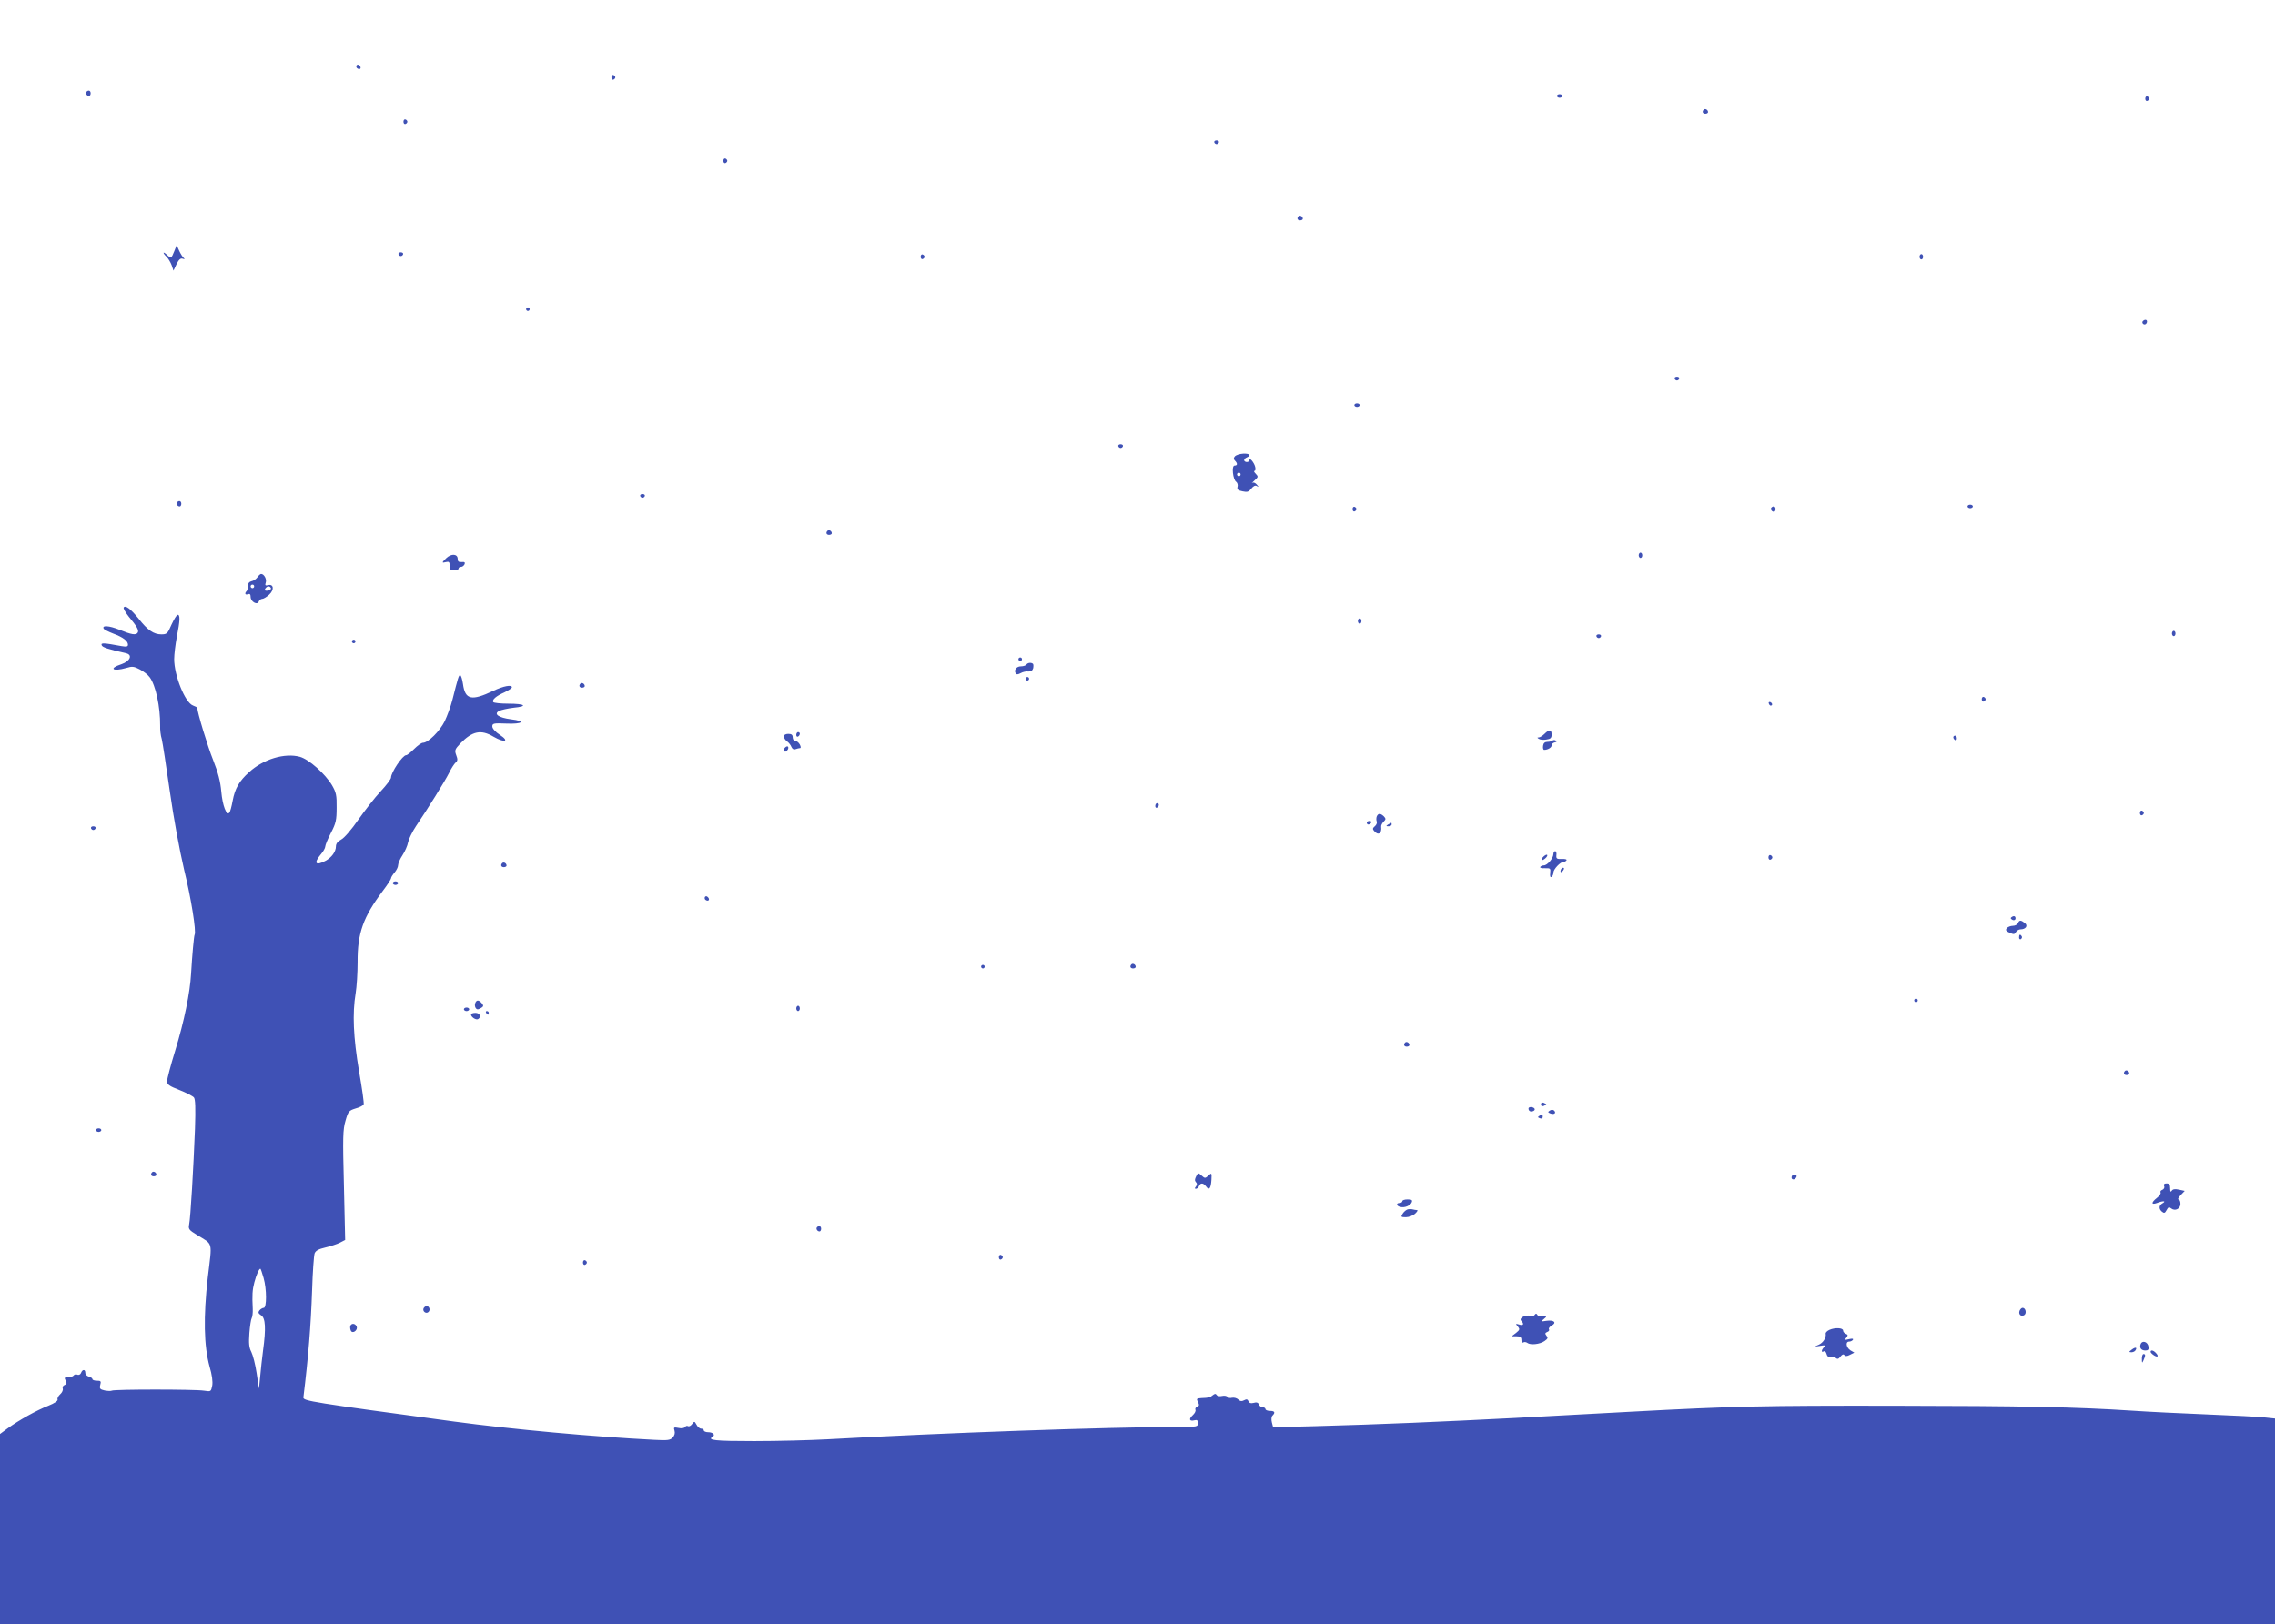 <?xml version="1.0" standalone="no"?>
<!DOCTYPE svg PUBLIC "-//W3C//DTD SVG 20010904//EN"
 "http://www.w3.org/TR/2001/REC-SVG-20010904/DTD/svg10.dtd">
<svg version="1.0" xmlns="http://www.w3.org/2000/svg"
 width="1280pt" height="914pt" viewBox="0 0 1280 914"
 preserveAspectRatio="xMidYMid meet">
<g transform="translate(0,914) scale(0.1,-0.1)"
fill="#3f51b5" stroke="none">
<path d="M2006 8772 c-3 -6 -1 -14 5 -17 15 -10 25 3 12 16 -7 7 -13 7 -17 1z"/>
<path d="M3440 8705 c0 -9 5 -15 11 -13 6 2 11 8 11 13 0 5 -5 11 -11 13 -6 2
-11 -4 -11 -13z"/>
<path d="M487 8624 c-8 -8 1 -24 14 -24 5 0 9 7 9 15 0 15 -12 20 -23 9z"/>
<path d="M8760 8600 c0 -5 7 -10 15 -10 8 0 15 5 15 10 0 6 -7 10 -15 10 -8 0
-15 -4 -15 -10z"/>
<path d="M12070 8585 c0 -9 5 -15 11 -13 6 2 11 8 11 13 0 5 -5 11 -11 13 -6
2 -11 -4 -11 -13z"/>
<path d="M9586 8523 c-11 -11 -6 -23 9 -23 8 0 15 4 15 9 0 13 -16 22 -24 14z"/>
<path d="M2270 8455 c0 -9 5 -15 11 -13 6 2 11 8 11 13 0 5 -5 11 -11 13 -6 2
-11 -4 -11 -13z"/>
<path d="M6832 8339 c2 -6 8 -10 13 -10 5 0 11 4 13 10 2 6 -4 11 -13 11 -9 0
-15 -5 -13 -11z"/>
<path d="M4070 8235 c0 -9 5 -15 11 -13 6 2 11 8 11 13 0 5 -5 11 -11 13 -6 2
-11 -4 -11 -13z"/>
<path d="M7306 7923 c-11 -11 -6 -23 9 -23 8 0 15 4 15 9 0 13 -16 22 -24 14z"/>
<path d="M980 7725 c-16 -40 -17 -41 -42 -18 -23 21 -24 10 0 -13 9 -9 22 -31
28 -47 l10 -30 17 36 c13 26 22 35 35 31 10 -4 13 -2 7 3 -6 4 -18 23 -26 40
l-15 33 -14 -35z"/>
<path d="M2242 7709 c2 -6 8 -10 13 -10 5 0 11 4 13 10 2 6 -4 11 -13 11 -9 0
-15 -5 -13 -11z"/>
<path d="M5180 7695 c0 -9 5 -15 11 -13 6 2 11 8 11 13 0 5 -5 11 -11 13 -6 2
-11 -4 -11 -13z"/>
<path d="M10800 7695 c0 -8 5 -15 10 -15 6 0 10 7 10 15 0 8 -4 15 -10 15 -5
0 -10 -7 -10 -15z"/>
<path d="M2960 7400 c0 -5 5 -10 10 -10 6 0 10 5 10 10 0 6 -4 10 -10 10 -5 0
-10 -4 -10 -10z"/>
<path d="M12055 7331 c-6 -11 9 -23 19 -14 9 9 7 23 -3 23 -6 0 -12 -4 -16 -9z"/>
<path d="M9422 7009 c2 -6 8 -10 13 -10 5 0 11 4 13 10 2 6 -4 11 -13 11 -9 0
-15 -5 -13 -11z"/>
<path d="M7620 6860 c0 -5 7 -10 15 -10 8 0 15 5 15 10 0 6 -7 10 -15 10 -8 0
-15 -4 -15 -10z"/>
<path d="M6292 6629 c2 -6 8 -10 13 -10 5 0 11 4 13 10 2 6 -4 11 -13 11 -9 0
-15 -5 -13 -11z"/>
<path d="M6948 6572 c-8 -9 -8 -16 0 -24 16 -16 15 -28 -2 -28 -18 0 -9 -81
10 -92 6 -5 10 -17 7 -27 -4 -15 2 -21 28 -26 27 -6 35 -3 49 15 12 15 22 20
31 15 12 -8 12 -6 0 8 -8 10 -19 14 -25 10 -7 -5 -1 1 12 13 22 20 22 22 7 38
-9 9 -12 16 -7 16 6 0 7 10 4 23 -6 24 -32 55 -32 38 0 -6 -7 -11 -15 -11 -8
0 -15 5 -15 10 0 6 7 13 15 16 27 11 16 23 -21 21 -19 -1 -40 -8 -46 -15z m32
-102 c0 -5 -4 -10 -10 -10 -5 0 -10 5 -10 10 0 6 5 10 10 10 6 0 10 -4 10 -10z"/>
<path d="M3602 6349 c2 -6 8 -10 13 -10 5 0 11 4 13 10 2 6 -4 11 -13 11 -9 0
-15 -5 -13 -11z"/>
<path d="M997 6314 c-8 -8 1 -24 14 -24 5 0 9 7 9 15 0 15 -12 20 -23 9z"/>
<path d="M11070 6290 c0 -5 7 -10 15 -10 8 0 15 5 15 10 0 6 -7 10 -15 10 -8
0 -15 -4 -15 -10z"/>
<path d="M7610 6275 c0 -9 5 -15 11 -13 6 2 11 8 11 13 0 5 -5 11 -11 13 -6 2
-11 -4 -11 -13z"/>
<path d="M9967 6284 c-8 -8 1 -24 14 -24 5 0 9 7 9 15 0 15 -12 20 -23 9z"/>
<path d="M4656 6153 c-11 -11 -6 -23 9 -23 8 0 15 4 15 9 0 13 -16 22 -24 14z"/>
<path d="M9220 6015 c0 -8 5 -15 10 -15 6 0 10 7 10 15 0 8 -4 15 -10 15 -5 0
-10 -7 -10 -15z"/>
<path d="M2512 6000 c-27 -26 -28 -30 -2 -23 16 4 20 0 20 -21 0 -21 5 -26 25
-26 14 0 25 5 25 10 0 6 6 10 14 10 8 0 16 7 20 15 4 10 -1 14 -17 12 -16 -1
-22 3 -22 18 0 28 -35 31 -63 5z"/>
<path d="M1448 5891 c-7 -10 -22 -20 -33 -22 -13 -3 -20 -12 -20 -26 0 -12 -3
-25 -7 -29 -13 -13 -9 -24 7 -18 10 4 15 0 15 -15 0 -27 38 -49 46 -26 3 8 12
15 20 15 7 0 25 11 39 24 29 27 25 61 -7 53 -15 -4 -18 -1 -13 14 7 19 -9 49
-26 49 -4 0 -14 -8 -21 -19z m-18 -51 c0 -5 -4 -10 -10 -10 -5 0 -10 5 -10 10
0 6 5 10 10 10 6 0 10 -4 10 -10z m94 -9 c3 -5 -3 -11 -14 -14 -20 -5 -26 3
-13 16 9 10 21 9 27 -2z"/>
<path d="M696 5721 c-3 -5 10 -28 29 -52 44 -52 58 -76 50 -89 -10 -16 -34
-12 -103 16 -60 24 -101 26 -88 5 4 -5 28 -17 54 -27 54 -20 82 -41 82 -62 0
-11 -8 -13 -37 -8 -102 19 -116 19 -111 5 4 -12 34 -22 136 -45 40 -8 25 -45
-25 -62 -74 -24 -49 -43 28 -21 32 10 43 9 75 -8 21 -11 46 -30 56 -44 34 -45
60 -167 59 -273 -1 -22 3 -56 9 -75 5 -20 25 -151 45 -291 22 -155 54 -329 81
-445 40 -162 69 -348 59 -365 -4 -7 -14 -117 -20 -220 -6 -107 -38 -265 -90
-435 -25 -81 -45 -157 -45 -170 0 -18 12 -27 69 -49 38 -15 75 -34 82 -42 8
-10 10 -57 6 -177 -8 -210 -25 -504 -33 -539 -5 -24 0 -31 43 -57 94 -58 87
-31 62 -241 -25 -221 -22 -383 10 -500 14 -47 19 -86 15 -108 -7 -34 -7 -34
-47 -28 -51 8 -505 8 -518 0 -5 -3 -23 -2 -40 1 -26 6 -30 10 -25 31 6 21 3
24 -19 24 -14 0 -25 4 -25 9 0 5 -9 11 -20 14 -11 3 -20 12 -20 21 0 21 -16
21 -24 0 -3 -9 -13 -14 -21 -10 -8 3 -17 1 -20 -4 -4 -6 -17 -10 -31 -10 -21
0 -23 -3 -15 -19 8 -15 7 -20 -5 -25 -9 -3 -14 -12 -11 -20 3 -8 -3 -22 -14
-32 -11 -10 -18 -23 -15 -30 3 -7 -17 -21 -52 -35 -65 -25 -167 -82 -230 -128
l-42 -31 0 -535 0 -535 6400 0 6400 0 0 579 0 578 -57 6 c-32 4 -177 11 -323
17 -146 6 -335 15 -420 21 -321 21 -617 27 -1350 28 -730 1 -888 -2 -1480 -34
-151 -8 -444 -24 -650 -35 -408 -21 -753 -36 -1121 -46 l-236 -6 -7 27 c-4 16
-3 32 3 38 18 18 13 27 -14 27 -14 0 -25 5 -25 10 0 6 -7 10 -15 10 -9 0 -18
7 -22 16 -4 11 -13 14 -30 9 -16 -4 -25 -1 -29 10 -5 11 -11 12 -24 5 -13 -7
-23 -6 -33 4 -8 8 -23 12 -35 10 -11 -3 -23 -1 -26 5 -4 6 -18 8 -31 5 -12 -3
-26 -1 -30 6 -5 8 -11 7 -22 -2 -16 -13 -19 -14 -66 -16 -25 -2 -26 -4 -17
-22 8 -16 8 -22 -4 -26 -8 -3 -13 -11 -10 -18 3 -7 -4 -20 -15 -30 -24 -22
-19 -36 9 -29 15 4 20 0 20 -16 0 -20 -5 -21 -97 -21 -421 -1 -1344 -34 -1988
-70 -93 -5 -279 -10 -412 -10 -224 0 -266 5 -233 25 16 10 1 25 -26 25 -13 0
-24 5 -24 10 0 6 -7 10 -15 10 -8 0 -20 10 -26 22 -11 20 -12 21 -25 4 -7 -10
-17 -15 -23 -12 -5 4 -13 1 -17 -5 -4 -6 -19 -9 -36 -5 -26 5 -29 4 -23 -15 4
-13 1 -27 -10 -39 -14 -15 -28 -17 -103 -13 -338 17 -800 59 -1127 103 -806
109 -850 116 -848 136 28 228 42 402 49 603 3 102 10 194 14 207 6 16 23 25
62 34 29 7 66 19 81 27 l29 15 -7 307 c-7 270 -6 314 9 364 15 53 19 57 57 69
23 6 43 17 45 23 3 6 -9 90 -26 187 -32 190 -38 324 -19 438 6 36 11 115 11
175 -1 164 31 254 143 403 25 33 45 64 45 69 0 6 9 20 20 33 11 13 20 31 20
42 0 10 11 35 25 56 13 20 28 53 31 72 4 19 24 60 44 90 65 96 163 253 187
301 12 25 29 51 37 58 11 9 12 18 3 41 -10 27 -8 33 23 66 68 70 116 80 187
38 62 -36 92 -27 36 10 -26 17 -43 36 -43 48 0 17 7 19 78 16 93 -4 113 14 27
24 -70 9 -99 30 -67 47 12 6 48 14 81 18 84 8 66 23 -29 23 -43 0 -81 4 -85 9
-8 13 16 34 64 55 22 11 41 23 41 28 0 16 -46 8 -105 -20 -122 -58 -158 -50
-170 38 -4 27 -11 50 -16 50 -8 0 -11 -10 -44 -140 -9 -36 -29 -89 -43 -119
-27 -55 -93 -121 -122 -121 -9 0 -31 -16 -50 -35 -19 -19 -39 -35 -45 -35 -20
0 -85 -97 -85 -126 0 -8 -26 -43 -58 -77 -32 -34 -88 -106 -126 -160 -38 -55
-80 -104 -97 -112 -19 -10 -29 -23 -29 -38 0 -30 -25 -64 -60 -82 -55 -29 -66
-12 -25 37 14 16 25 36 25 44 0 8 14 43 32 77 28 54 32 72 32 142 1 70 -3 86
-26 126 -39 65 -130 146 -181 160 -85 23 -205 -13 -285 -86 -56 -50 -80 -92
-93 -161 -6 -33 -14 -63 -19 -68 -16 -17 -38 41 -45 119 -5 58 -18 107 -46
178 -31 77 -89 269 -89 293 0 3 -11 9 -25 14 -44 17 -105 168 -105 261 0 26 7
83 15 126 18 91 19 123 5 123 -6 0 -21 -25 -35 -55 -22 -51 -26 -55 -57 -55
-43 0 -77 23 -128 88 -44 55 -75 78 -84 63z m787 -3773 c18 -62 18 -168 1
-168 -6 0 -17 -6 -24 -14 -9 -12 -7 -17 9 -28 25 -15 28 -74 11 -198 -5 -41
-13 -106 -16 -145 l-7 -70 -13 87 c-7 48 -21 102 -30 120 -13 25 -15 48 -11
105 3 40 9 78 13 85 4 6 7 30 6 52 -4 79 -2 107 9 149 11 42 26 77 34 77 2 0
10 -24 18 -52z"/>
<path d="M7640 5645 c0 -8 5 -15 10 -15 6 0 10 7 10 15 0 8 -4 15 -10 15 -5 0
-10 -7 -10 -15z"/>
<path d="M12220 5575 c0 -8 5 -15 10 -15 6 0 10 7 10 15 0 8 -4 15 -10 15 -5
0 -10 -7 -10 -15z"/>
<path d="M8982 5559 c2 -6 8 -10 13 -10 5 0 11 4 13 10 2 6 -4 11 -13 11 -9 0
-15 -5 -13 -11z"/>
<path d="M1980 5530 c0 -5 5 -10 10 -10 6 0 10 5 10 10 0 6 -4 10 -10 10 -5 0
-10 -4 -10 -10z"/>
<path d="M5730 5430 c0 -5 5 -10 10 -10 6 0 10 5 10 10 0 6 -4 10 -10 10 -5 0
-10 -4 -10 -10z"/>
<path d="M5775 5400 c-3 -5 -17 -10 -31 -10 -25 0 -41 -21 -29 -40 4 -7 13 -6
28 2 12 7 32 11 43 9 14 -1 23 5 27 18 2 11 2 22 -1 25 -9 9 -30 7 -37 -4z"/>
<path d="M5770 5320 c0 -5 5 -10 10 -10 6 0 10 5 10 10 0 6 -4 10 -10 10 -5 0
-10 -4 -10 -10z"/>
<path d="M3266 5293 c-11 -11 -6 -23 9 -23 8 0 15 4 15 9 0 13 -16 22 -24 14z"/>
<path d="M11150 5205 c0 -9 5 -15 11 -13 6 2 11 8 11 13 0 5 -5 11 -11 13 -6
2 -11 -4 -11 -13z"/>
<path d="M9952 5181 c2 -7 7 -12 11 -12 12 1 9 15 -3 20 -7 2 -11 -2 -8 -8z"/>
<path d="M8690 5010 c-11 -11 -26 -20 -32 -20 -10 0 -10 -2 0 -8 7 -5 26 -7
42 -4 24 3 30 9 30 28 0 29 -13 31 -40 4z"/>
<path d="M4480 5004 c0 -8 5 -12 10 -9 6 3 10 10 10 16 0 5 -4 9 -10 9 -5 0
-10 -7 -10 -16z"/>
<path d="M4410 4996 c0 -8 8 -21 18 -28 10 -7 21 -21 25 -32 5 -11 13 -16 23
-12 9 3 20 6 25 6 6 0 5 8 -1 20 -6 11 -17 20 -25 20 -8 0 -15 9 -15 20 0 15
-7 20 -25 20 -15 0 -25 -6 -25 -14z"/>
<path d="M10990 4991 c0 -6 5 -13 10 -16 6 -3 10 1 10 9 0 9 -4 16 -10 16 -5
0 -10 -4 -10 -9z"/>
<path d="M8736 4973 c-4 -4 -17 -8 -29 -8 -15 0 -23 -7 -25 -22 -2 -13 1 -23
6 -23 21 0 42 13 42 25 0 8 8 15 18 17 11 2 13 6 6 10 -6 4 -14 4 -18 1z"/>
<path d="M4417 4933 c-10 -9 -9 -23 2 -23 5 0 11 7 15 15 5 15 -5 20 -17 8z"/>
<path d="M6500 4604 c0 -8 5 -12 10 -9 6 3 10 10 10 16 0 5 -4 9 -10 9 -5 0
-10 -7 -10 -16z"/>
<path d="M12040 4565 c0 -9 5 -15 11 -13 6 2 11 8 11 13 0 5 -5 11 -11 13 -6
2 -11 -4 -11 -13z"/>
<path d="M7746 4545 c-3 -8 -3 -21 0 -28 3 -8 -2 -20 -11 -27 -12 -10 -13 -16
-4 -26 23 -28 45 -15 40 24 -1 7 5 19 14 28 13 13 13 17 1 30 -19 18 -32 18
-40 -1z"/>
<path d="M7690 4510 c0 -5 4 -10 9 -10 6 0 13 5 16 10 3 6 -1 10 -9 10 -9 0
-16 -4 -16 -10z"/>
<path d="M7810 4500 c-13 -8 -12 -10 3 -10 9 0 17 5 17 10 0 12 -1 12 -20 0z"/>
<path d="M512 4479 c2 -6 8 -10 13 -10 5 0 11 4 13 10 2 6 -4 11 -13 11 -9 0
-15 -5 -13 -11z"/>
<path d="M8740 4333 c-1 -24 -34 -63 -54 -63 -8 0 -17 -4 -20 -9 -3 -5 9 -8
27 -7 30 1 32 -1 29 -27 -2 -18 1 -26 7 -22 6 3 11 14 11 24 0 19 39 61 58 61
6 0 13 4 16 9 3 5 -9 8 -27 7 -28 -1 -32 2 -30 22 2 12 -2 22 -7 22 -6 0 -10
-8 -10 -17z"/>
<path d="M8680 4315 c-7 -8 -8 -15 -2 -15 5 0 15 7 22 15 7 8 8 15 2 15 -5 0
-15 -7 -22 -15z"/>
<path d="M9950 4315 c0 -9 5 -15 11 -13 6 2 11 8 11 13 0 5 -5 11 -11 13 -6 2
-11 -4 -11 -13z"/>
<path d="M2826 4283 c-11 -11 -6 -23 9 -23 8 0 15 4 15 9 0 13 -16 22 -24 14z"/>
<path d="M8787 4253 c-4 -3 -7 -11 -7 -17 0 -6 5 -5 12 2 6 6 9 14 7 17 -3 3
-9 2 -12 -2z"/>
<path d="M2210 4170 c0 -5 7 -10 15 -10 8 0 15 5 15 10 0 6 -7 10 -15 10 -8 0
-15 -4 -15 -10z"/>
<path d="M3966 4092 c-3 -6 -1 -14 5 -17 15 -10 25 3 12 16 -7 7 -13 7 -17 1z"/>
<path d="M11321 3981 c-10 -6 -10 -10 -1 -16 13 -8 24 -1 19 14 -3 6 -10 7
-18 2z"/>
<path d="M11354 3945 c-4 -8 -16 -15 -29 -15 -12 0 -28 -6 -34 -13 -8 -11 -5
-17 16 -26 22 -10 28 -10 35 3 5 9 17 16 26 16 30 0 44 21 24 36 -22 17 -31
17 -38 -1z"/>
<path d="M11360 3864 c0 -8 5 -12 10 -9 6 4 8 11 5 16 -9 14 -15 11 -15 -7z"/>
<path d="M6366 3713 c-11 -11 -6 -23 9 -23 8 0 15 4 15 9 0 13 -16 22 -24 14z"/>
<path d="M5520 3700 c0 -5 5 -10 10 -10 6 0 10 5 10 10 0 6 -4 10 -10 10 -5 0
-10 -4 -10 -10z"/>
<path d="M10770 3510 c0 -5 5 -10 10 -10 6 0 10 5 10 10 0 6 -4 10 -10 10 -5
0 -10 -4 -10 -10z"/>
<path d="M2674 3495 c-6 -15 2 -35 14 -35 4 0 13 4 21 9 12 8 12 12 2 25 -17
20 -30 20 -37 1z"/>
<path d="M4480 3465 c0 -8 5 -15 10 -15 6 0 10 7 10 15 0 8 -4 15 -10 15 -5 0
-10 -7 -10 -15z"/>
<path d="M2610 3460 c0 -5 7 -10 15 -10 8 0 15 5 15 10 0 6 -7 10 -15 10 -8 0
-15 -4 -15 -10z"/>
<path d="M2735 3440 c3 -5 8 -10 11 -10 2 0 4 5 4 10 0 6 -5 10 -11 10 -5 0
-7 -4 -4 -10z"/>
<path d="M2650 3431 c0 -14 28 -33 40 -26 20 12 10 35 -15 35 -14 0 -25 -4
-25 -9z"/>
<path d="M7906 3273 c-11 -11 -6 -23 9 -23 8 0 15 4 15 9 0 13 -16 22 -24 14z"/>
<path d="M11956 3113 c-11 -11 -6 -23 9 -23 8 0 15 4 15 9 0 13 -16 22 -24 14z"/>
<path d="M8670 2925 c0 -9 6 -12 15 -9 8 4 15 7 15 9 0 2 -7 5 -15 9 -9 3 -15
0 -15 -9z"/>
<path d="M8600 2902 c0 -14 11 -21 26 -15 8 3 11 9 8 14 -7 11 -34 12 -34 1z"/>
<path d="M8720 2890 c-12 -8 -12 -10 3 -16 21 -8 35 2 21 16 -5 5 -15 6 -24 0z"/>
<path d="M8662 2861 c-11 -7 -11 -9 2 -14 10 -4 16 -1 16 8 0 17 -1 17 -18 6z"/>
<path d="M540 2780 c0 -5 7 -10 15 -10 8 0 15 5 15 10 0 6 -7 10 -15 10 -8 0
-15 -4 -15 -10z"/>
<path d="M856 2543 c-11 -11 -6 -23 9 -23 8 0 15 4 15 9 0 13 -16 22 -24 14z"/>
<path d="M6730 2520 c-8 -16 -9 -25 -1 -33 7 -7 7 -14 0 -24 -8 -9 -8 -13 0
-13 6 0 14 7 17 15 8 20 24 19 40 -2 17 -24 27 -11 30 38 2 39 1 40 -17 23
-18 -16 -20 -16 -38 0 -19 17 -20 17 -31 -4z"/>
<path d="M10080 2514 c0 -17 22 -14 28 4 2 7 -3 12 -12 12 -9 0 -16 -7 -16
-16z"/>
<path d="M12176 2465 c4 -8 -1 -17 -10 -21 -9 -3 -13 -10 -10 -15 3 -6 -6 -19
-20 -30 -33 -26 -34 -41 0 -29 33 13 54 12 32 -1 -22 -12 -23 -32 -4 -48 12
-10 17 -8 26 9 9 17 14 19 25 10 22 -18 53 -3 53 25 0 14 -5 25 -11 25 -6 0 0
11 12 24 l23 24 -32 7 c-23 5 -35 3 -41 -6 -6 -10 -9 -6 -9 14 0 20 -5 27 -20
27 -13 0 -18 -5 -14 -15z"/>
<path d="M7890 2380 c0 -5 -7 -10 -15 -10 -21 0 -19 -17 3 -22 24 -7 58 7 65
26 5 12 0 16 -23 16 -17 0 -30 -4 -30 -10z"/>
<path d="M7920 2334 c-9 -3 -21 -13 -28 -24 -11 -18 -10 -20 18 -20 17 0 40 9
52 20 12 11 17 20 11 20 -6 0 -17 2 -25 4 -7 2 -20 2 -28 0z"/>
<path d="M4597 2234 c-8 -8 1 -24 14 -24 5 0 9 7 9 15 0 15 -12 20 -23 9z"/>
<path d="M5620 2065 c0 -9 5 -15 11 -13 6 2 11 8 11 13 0 5 -5 11 -11 13 -6 2
-11 -4 -11 -13z"/>
<path d="M3280 2035 c0 -9 5 -15 11 -13 6 2 11 8 11 13 0 5 -5 11 -11 13 -6 2
-11 -4 -11 -13z"/>
<path d="M2384 1779 c-10 -17 13 -36 27 -22 12 12 4 33 -11 33 -5 0 -12 -5
-16 -11z"/>
<path d="M11363 1764 c-8 -20 8 -36 26 -25 15 10 8 41 -9 41 -6 0 -13 -7 -17
-16z"/>
<path d="M8635 1741 c-3 -7 -15 -9 -25 -6 -27 8 -66 -13 -51 -28 18 -18 12
-29 -11 -21 -21 6 -22 5 -8 -11 12 -15 11 -19 -10 -36 l-25 -19 28 0 c21 0 27
-5 27 -21 0 -11 4 -17 10 -14 6 4 16 3 23 -2 18 -14 71 -8 97 10 19 13 21 19
11 30 -9 12 -8 16 4 21 9 3 14 10 10 15 -3 6 4 15 15 21 31 17 13 33 -29 27
-31 -5 -34 -4 -18 7 23 18 22 25 -4 19 -12 -3 -25 0 -29 7 -5 9 -9 9 -15 1z"/>
<path d="M1970 1671 c0 -11 4 -22 8 -25 14 -9 35 12 29 28 -9 23 -37 20 -37
-3z"/>
<path d="M10293 1656 c-13 -6 -22 -15 -21 -21 4 -23 -14 -52 -40 -63 -26 -11
-26 -11 8 -6 29 5 33 4 23 -7 -16 -16 -17 -33 -2 -24 6 4 13 -3 16 -15 4 -14
11 -19 21 -15 8 3 21 0 29 -6 11 -9 17 -8 28 7 10 12 17 15 22 8 6 -7 15 -7
32 2 l24 12 -22 13 c-24 16 -29 49 -7 49 8 0 18 5 21 10 4 7 -3 8 -22 4 -24
-6 -26 -5 -15 8 10 13 10 17 -3 22 -8 3 -15 11 -15 18 0 16 -46 18 -77 4z"/>
<path d="M12044 1576 c-8 -21 3 -36 27 -36 15 0 20 6 17 22 -4 27 -35 37 -44
14z"/>
<path d="M11994 1545 c-17 -13 -17 -14 -2 -15 9 0 20 5 23 11 11 17 0 20 -21
4z"/>
<path d="M12100 1532 c0 -4 9 -13 20 -20 22 -13 27 -3 8 16 -14 14 -28 16 -28
4z"/>
<path d="M12051 1493 c0 -25 1 -26 9 -8 12 27 12 35 0 35 -5 0 -10 -12 -9 -27z"/>
</g>
</svg>
